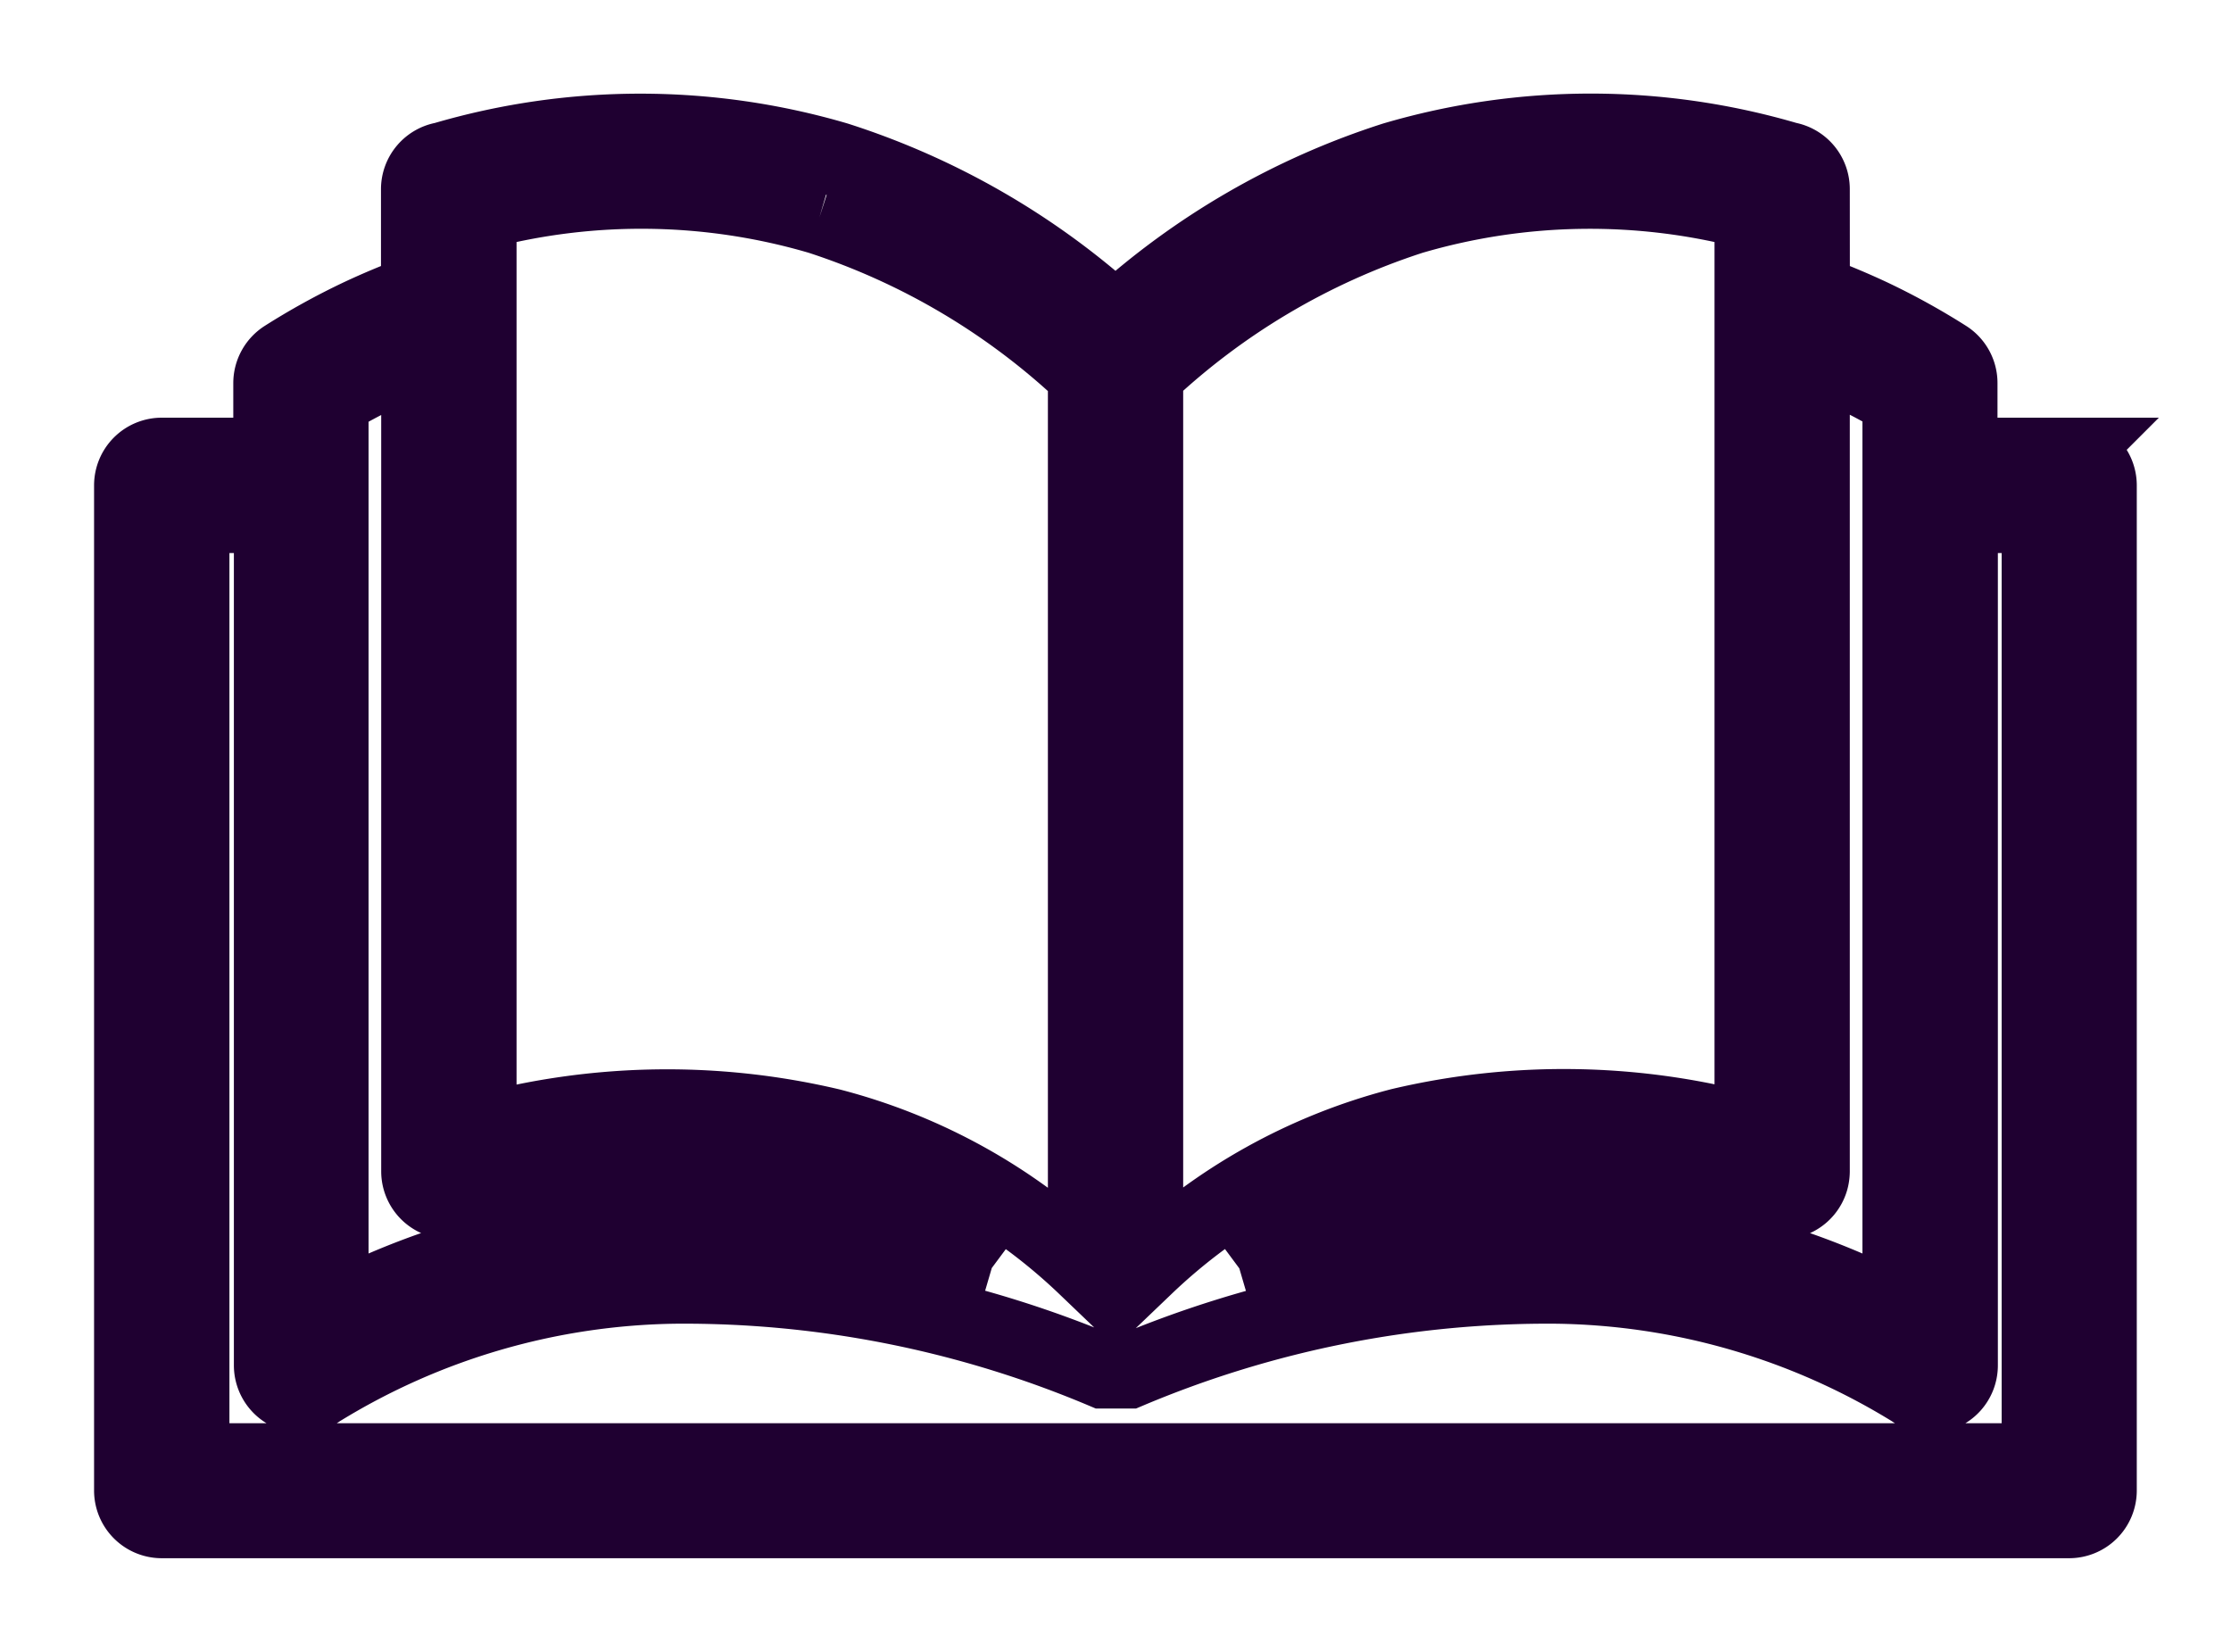 <svg xmlns="http://www.w3.org/2000/svg" xmlns:xlink="http://www.w3.org/1999/xlink" width="30" height="22.216" viewBox="0 0 30 22.216">
  <defs>
    <clipPath id="clip-path">
      <path id="Path_72" data-name="Path 72" d="M-2-2H28V20.216H-2Z" transform="translate(2 2)" fill="none" stroke="#1f0031" stroke-width="1"/>
    </clipPath>
  </defs>
  <g id="Group_15" data-name="Group 15" transform="translate(2 2)">
    <g id="Mask_Group_30" data-name="Mask Group 30" transform="translate(-2 -2)" clip-path="url(#clip-path)">
      <path id="Path_52" data-name="Path 52" d="M21.79,1.1a8.5,8.5,0,0,0-4.573.061,9.462,9.462,0,0,0-3.572,2.114v12a7.763,7.763,0,0,1,3.418-1.905,9.588,9.588,0,0,1,4.727.082ZM22.61,2.16q.406.149.794.331a9.386,9.386,0,0,1,1,.552.41.41,0,0,1,.191.346v.967h1.463a.41.41,0,0,1,.41.41V18.281a.41.41,0,0,1-.41.41H.41a.41.41,0,0,1-.41-.41V4.766a.41.41,0,0,1,.41-.41H1.872V3.389a.413.413,0,0,1,.192-.346,9.391,9.391,0,0,1,1-.552q.387-.182.794-.331V.784A.41.41,0,0,1,4.2.38a9.379,9.379,0,0,1,5.29,0,10.17,10.17,0,0,1,3.745,2.165A10.169,10.169,0,0,1,16.98.379a9.381,9.381,0,0,1,5.291,0,.41.41,0,0,1,.338.4ZM24.6,5.176V16.6a.41.41,0,0,1-.652.33,9.346,9.346,0,0,0-4.785-1.392,14.5,14.5,0,0,0-5.752,1.14l0,0h0l0,0-.006,0,0,0,0,0h0l-.006,0h-.006l-.006,0-.006,0,0,0h0l-.006,0h-.006l-.006,0h-.006l0,0H13.3l0,0H13.07l0,0h0l0,0a14.507,14.507,0,0,0-5.753-1.14,9.345,9.345,0,0,0-4.785,1.392.411.411,0,0,1-.652-.33V5.176H.82v12.7H25.651V5.176ZM14.9,15.294a14.321,14.321,0,0,1,4.279-.576,10.287,10.287,0,0,1,4.6,1.167V3.617c-.236-.141-.478-.269-.724-.385q-.222-.1-.446-.2V13.991a.435.435,0,0,1-.017.116.409.409,0,0,1-.508.277,9.09,9.09,0,0,0-4.82-.218A6.829,6.829,0,0,0,14.9,15.294m-3.332,0a6.832,6.832,0,0,0-2.362-1.129,9.093,9.093,0,0,0-4.821.218.41.41,0,0,1-.524-.392V3.036c-.149.061-.3.126-.445.2q-.37.173-.725.385V15.885a10.287,10.287,0,0,1,4.6-1.167,14.317,14.317,0,0,1,4.279.576M9.254,1.16A8.5,8.5,0,0,0,4.681,1.1V13.456a9.584,9.584,0,0,1,4.727-.082,7.759,7.759,0,0,1,3.418,1.905v-12A9.459,9.459,0,0,0,9.254,1.16" transform="translate(1.765 1.76)" fill="none" stroke="#1f0031" stroke-width="1"/>
    </g>
  </g>
</svg>
